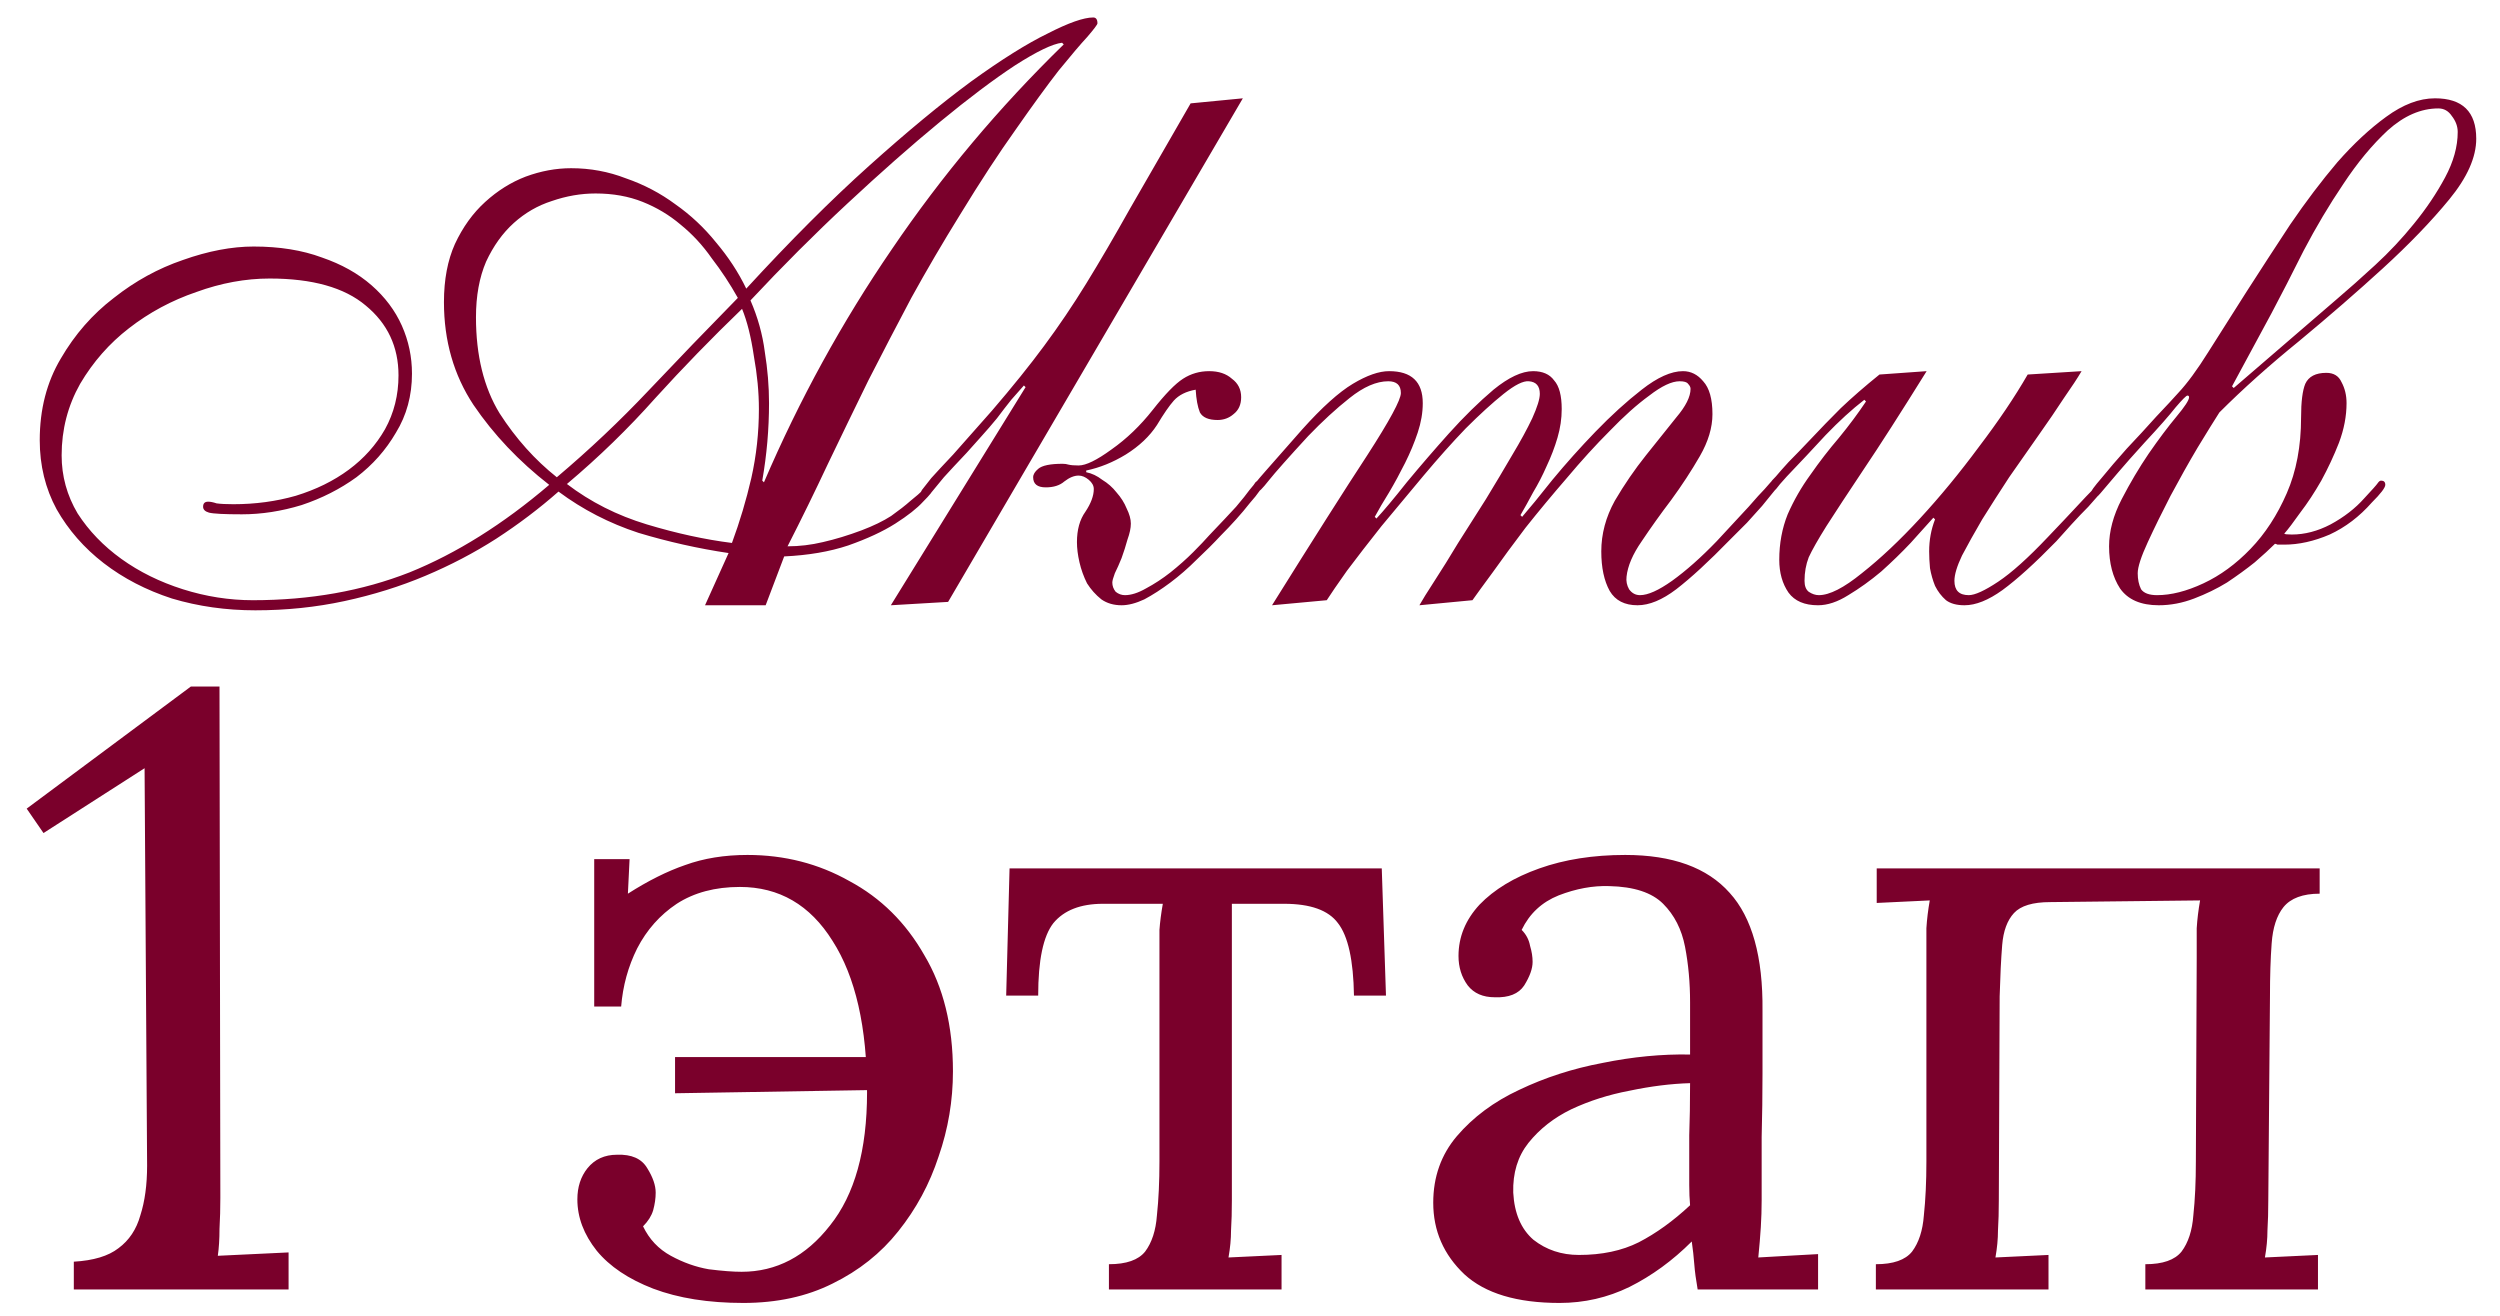 <?xml version="1.0" encoding="UTF-8"?> <svg xmlns="http://www.w3.org/2000/svg" width="95" height="50" viewBox="0 0 95 50" fill="none"><path d="M2.805 49V47.944C3.552 47.901 4.117 47.731 4.502 47.432C4.907 47.133 5.184 46.717 5.333 46.184C5.504 45.651 5.59 45.021 5.59 44.296L5.494 29.192L1.653 31.656L1.014 30.728L7.253 26.088H8.341L8.373 45.512C8.373 45.917 8.363 46.312 8.341 46.696C8.341 47.08 8.32 47.421 8.277 47.72C8.726 47.699 9.174 47.677 9.621 47.656C10.069 47.635 10.518 47.613 10.966 47.592V49H2.805ZM28.244 49.512C26.921 49.512 25.78 49.331 24.82 48.968C23.881 48.605 23.167 48.125 22.676 47.528C22.185 46.909 21.94 46.259 21.94 45.576C21.94 45.107 22.068 44.712 22.324 44.392C22.601 44.051 22.975 43.88 23.444 43.88C23.999 43.859 24.383 44.029 24.596 44.392C24.809 44.733 24.916 45.043 24.916 45.32C24.916 45.533 24.884 45.757 24.82 45.992C24.756 46.205 24.628 46.408 24.436 46.6C24.671 47.091 25.023 47.464 25.492 47.72C25.961 47.976 26.441 48.147 26.932 48.232C27.444 48.296 27.86 48.328 28.18 48.328C29.503 48.328 30.623 47.741 31.54 46.568C32.479 45.395 32.948 43.709 32.948 41.512C32.948 39.037 32.511 37.117 31.636 35.752C30.783 34.387 29.609 33.704 28.116 33.704C27.177 33.704 26.377 33.917 25.716 34.344C25.076 34.771 24.575 35.336 24.212 36.04C23.871 36.723 23.668 37.459 23.604 38.248H22.58V32.648H23.924L23.86 33.96C24.628 33.469 25.353 33.107 26.036 32.872C26.74 32.616 27.529 32.488 28.404 32.488C29.812 32.488 31.103 32.819 32.276 33.48C33.471 34.12 34.42 35.059 35.124 36.296C35.849 37.512 36.212 38.984 36.212 40.712C36.212 41.821 36.031 42.899 35.668 43.944C35.327 44.989 34.815 45.939 34.132 46.792C33.471 47.624 32.639 48.285 31.636 48.776C30.655 49.267 29.524 49.512 28.244 49.512ZM25.652 41.544V40.168H33.46V41.416L25.652 41.544ZM42.139 49V48.04C42.801 48.04 43.259 47.88 43.515 47.56C43.771 47.219 43.921 46.76 43.963 46.184C44.027 45.587 44.059 44.904 44.059 44.136V36.392C44.059 35.965 44.059 35.613 44.059 35.336C44.081 35.037 44.123 34.707 44.187 34.344H41.915C41.062 34.344 40.433 34.589 40.027 35.08C39.643 35.571 39.451 36.488 39.451 37.832H38.235L38.363 33H52.507L52.667 37.832H51.451C51.43 36.488 51.227 35.571 50.843 35.08C50.481 34.589 49.798 34.344 48.795 34.344H46.811V45.608C46.811 46.035 46.801 46.419 46.779 46.76C46.779 47.08 46.747 47.421 46.683 47.784L48.699 47.688V49H42.139ZM64.511 49C64.447 48.637 64.404 48.317 64.383 48.04C64.362 47.763 64.33 47.475 64.287 47.176C63.562 47.901 62.772 48.477 61.919 48.904C61.087 49.309 60.202 49.512 59.263 49.512C57.642 49.512 56.436 49.149 55.647 48.424C54.858 47.677 54.463 46.771 54.463 45.704C54.463 44.723 54.762 43.88 55.359 43.176C55.978 42.451 56.767 41.864 57.727 41.416C58.708 40.947 59.764 40.605 60.895 40.392C62.047 40.157 63.156 40.051 64.223 40.072V38.088C64.223 37.341 64.159 36.637 64.031 35.976C63.903 35.315 63.626 34.771 63.199 34.344C62.772 33.917 62.09 33.693 61.151 33.672C60.532 33.651 59.892 33.768 59.231 34.024C58.591 34.28 58.122 34.717 57.823 35.336C57.994 35.507 58.1 35.709 58.143 35.944C58.207 36.157 58.239 36.36 58.239 36.552C58.239 36.808 58.132 37.107 57.919 37.448C57.706 37.768 57.332 37.917 56.799 37.896C56.351 37.896 56.01 37.747 55.775 37.448C55.54 37.128 55.423 36.755 55.423 36.328C55.423 35.603 55.69 34.952 56.223 34.376C56.778 33.8 57.535 33.341 58.495 33C59.455 32.659 60.543 32.488 61.759 32.488C63.551 32.488 64.874 32.968 65.727 33.928C66.58 34.867 66.996 36.36 66.975 38.408C66.975 39.197 66.975 39.997 66.975 40.808C66.975 41.597 66.964 42.397 66.943 43.208C66.943 43.997 66.943 44.797 66.943 45.608C66.943 45.949 66.932 46.291 66.911 46.632C66.89 46.973 66.858 47.357 66.815 47.784C67.199 47.763 67.572 47.741 67.935 47.72C68.319 47.699 68.703 47.677 69.087 47.656V49H64.511ZM64.223 41.16C63.498 41.181 62.73 41.277 61.919 41.448C61.13 41.597 60.394 41.832 59.711 42.152C59.05 42.472 58.506 42.899 58.079 43.432C57.674 43.944 57.482 44.573 57.503 45.32C57.546 46.109 57.802 46.707 58.271 47.112C58.762 47.496 59.338 47.688 59.999 47.688C60.874 47.688 61.631 47.528 62.271 47.208C62.932 46.867 63.583 46.397 64.223 45.8C64.202 45.565 64.191 45.309 64.191 45.032C64.191 44.755 64.191 44.467 64.191 44.168C64.191 44.061 64.191 43.72 64.191 43.144C64.212 42.568 64.223 41.907 64.223 41.16ZM71.283 49V48.04C71.944 48.04 72.403 47.88 72.659 47.56C72.915 47.219 73.064 46.76 73.107 46.184C73.171 45.587 73.203 44.904 73.203 44.136V36.392C73.203 35.965 73.203 35.592 73.203 35.272C73.224 34.931 73.267 34.579 73.331 34.216L71.315 34.312V33H88.147V33.96C87.507 33.96 87.048 34.131 86.771 34.472C86.515 34.792 86.366 35.251 86.323 35.848C86.28 36.424 86.259 37.096 86.259 37.864L86.195 45.608C86.195 46.035 86.184 46.419 86.163 46.76C86.163 47.08 86.131 47.421 86.067 47.784L88.083 47.688V49H81.523V48.04C82.184 48.04 82.643 47.88 82.899 47.56C83.155 47.219 83.304 46.76 83.347 46.184C83.411 45.587 83.443 44.904 83.443 44.136L83.475 36.392C83.475 35.965 83.475 35.592 83.475 35.272C83.496 34.931 83.539 34.579 83.603 34.216L77.907 34.28C77.246 34.28 76.787 34.419 76.531 34.696C76.275 34.973 76.126 35.379 76.083 35.912C76.04 36.445 76.008 37.096 75.987 37.864L75.955 45.608C75.955 46.035 75.944 46.419 75.923 46.76C75.923 47.08 75.891 47.421 75.827 47.784L77.843 47.688V49H71.283Z" fill="#7A002B"></path><path d="M28.838 15.544C28.838 14.904 28.774 14.232 28.646 13.528C28.54 12.803 28.39 12.205 28.198 11.736C27.047 12.845 25.948 13.976 24.902 15.128C23.878 16.28 22.759 17.368 21.543 18.392C22.439 19.075 23.452 19.587 24.582 19.928C25.713 20.269 26.791 20.504 27.814 20.632C28.113 19.821 28.358 19 28.55 18.168C28.742 17.315 28.838 16.44 28.838 15.544ZM29.03 18.328C30.375 15.192 31.996 12.237 33.895 9.464C35.793 6.669 37.969 4.077 40.422 1.688L40.358 1.624C39.996 1.667 39.398 1.955 38.566 2.488C37.756 3.021 36.806 3.736 35.718 4.632C34.63 5.528 33.457 6.563 32.199 7.736C30.961 8.888 29.735 10.115 28.518 11.416C28.796 12.056 28.977 12.707 29.062 13.368C29.169 14.029 29.223 14.68 29.223 15.32C29.223 15.811 29.201 16.301 29.159 16.792C29.116 17.283 29.052 17.773 28.966 18.264L29.03 18.328ZM18.087 12.056C18.087 13.507 18.385 14.723 18.983 15.704C19.601 16.664 20.326 17.475 21.159 18.136C22.396 17.091 23.558 15.992 24.646 14.84C25.756 13.667 26.887 12.493 28.038 11.32C27.74 10.787 27.409 10.285 27.047 9.816C26.705 9.325 26.311 8.899 25.863 8.536C25.436 8.173 24.956 7.885 24.422 7.672C23.889 7.459 23.292 7.352 22.631 7.352C22.076 7.352 21.521 7.448 20.966 7.64C20.433 7.811 19.953 8.088 19.526 8.472C19.1 8.856 18.748 9.347 18.471 9.944C18.215 10.541 18.087 11.245 18.087 12.056ZM26.791 23L27.686 21.016C26.535 20.845 25.393 20.589 24.262 20.248C23.153 19.885 22.14 19.363 21.223 18.68C20.497 19.32 19.708 19.917 18.855 20.472C18.023 21.005 17.127 21.475 16.166 21.88C15.207 22.285 14.182 22.605 13.095 22.84C12.007 23.075 10.876 23.192 9.703 23.192C8.593 23.192 7.537 23.043 6.535 22.744C5.553 22.424 4.689 21.976 3.942 21.4C3.196 20.824 2.599 20.141 2.151 19.352C1.724 18.563 1.51 17.688 1.51 16.728C1.51 15.555 1.777 14.52 2.311 13.624C2.844 12.707 3.516 11.939 4.327 11.32C5.137 10.68 6.012 10.2 6.95 9.88C7.91 9.539 8.806 9.368 9.639 9.368C10.62 9.368 11.484 9.507 12.23 9.784C12.977 10.04 13.607 10.392 14.118 10.84C14.63 11.288 15.014 11.8 15.271 12.376C15.527 12.952 15.655 13.56 15.655 14.2C15.655 15.032 15.452 15.779 15.046 16.44C14.662 17.101 14.161 17.667 13.543 18.136C12.924 18.584 12.23 18.936 11.463 19.192C10.694 19.427 9.937 19.544 9.191 19.544C8.529 19.544 8.113 19.523 7.942 19.48C7.793 19.437 7.718 19.363 7.718 19.256C7.718 19.128 7.782 19.064 7.91 19.064C7.996 19.064 8.102 19.085 8.23 19.128C8.38 19.149 8.593 19.16 8.87 19.16C9.703 19.16 10.492 19.053 11.239 18.84C12.007 18.605 12.678 18.275 13.255 17.848C13.831 17.421 14.289 16.909 14.63 16.312C14.972 15.693 15.143 15.011 15.143 14.264C15.143 13.176 14.726 12.291 13.895 11.608C13.084 10.925 11.868 10.584 10.246 10.584C9.329 10.584 8.401 10.755 7.463 11.096C6.524 11.416 5.67 11.875 4.902 12.472C4.156 13.048 3.537 13.752 3.046 14.584C2.577 15.416 2.342 16.323 2.342 17.304C2.342 18.093 2.545 18.829 2.95 19.512C3.377 20.173 3.932 20.749 4.614 21.24C5.297 21.731 6.076 22.115 6.95 22.392C7.825 22.669 8.71 22.808 9.607 22.808C11.783 22.808 13.767 22.456 15.559 21.752C17.351 21.027 19.121 19.917 20.87 18.424C19.718 17.528 18.759 16.515 17.991 15.384C17.244 14.253 16.87 12.952 16.87 11.48C16.87 10.627 17.009 9.891 17.287 9.272C17.585 8.632 17.969 8.099 18.439 7.672C18.908 7.245 19.42 6.925 19.974 6.712C20.55 6.499 21.127 6.392 21.703 6.392C22.428 6.392 23.121 6.52 23.782 6.776C24.465 7.011 25.095 7.341 25.671 7.768C26.247 8.173 26.759 8.653 27.206 9.208C27.676 9.763 28.06 10.349 28.358 10.968C30.023 9.155 31.58 7.597 33.031 6.296C34.481 4.995 35.772 3.928 36.903 3.096C38.054 2.264 39.025 1.656 39.815 1.272C40.604 0.867 41.18 0.664 41.542 0.664C41.649 0.664 41.703 0.739 41.703 0.888C41.703 0.931 41.575 1.101 41.319 1.4C41.062 1.677 40.7 2.104 40.23 2.68C39.782 3.256 39.239 4.003 38.599 4.92C37.959 5.816 37.255 6.893 36.486 8.152C35.825 9.219 35.206 10.275 34.63 11.32C34.076 12.365 33.532 13.411 32.998 14.456C32.486 15.501 31.974 16.557 31.462 17.624C30.972 18.669 30.46 19.715 29.927 20.76C30.375 20.76 30.823 20.707 31.27 20.6C31.74 20.493 32.23 20.344 32.742 20.152C33.191 19.981 33.564 19.8 33.862 19.608C34.161 19.395 34.407 19.203 34.599 19.032C34.812 18.861 34.972 18.723 35.078 18.616C35.185 18.488 35.26 18.424 35.303 18.424C35.409 18.424 35.462 18.477 35.462 18.584C35.462 18.648 35.334 18.808 35.078 19.064C34.844 19.32 34.492 19.597 34.023 19.896C33.553 20.195 32.956 20.472 32.23 20.728C31.526 20.963 30.716 21.101 29.799 21.144L29.095 23H26.791ZM46.268 15.96C45.926 15.96 45.702 15.864 45.596 15.672C45.51 15.459 45.457 15.171 45.436 14.808C45.073 14.872 44.796 15.011 44.604 15.224C44.433 15.416 44.22 15.725 43.964 16.152C43.686 16.579 43.292 16.952 42.78 17.272C42.289 17.571 41.788 17.773 41.276 17.88V17.944C41.489 17.987 41.692 18.083 41.884 18.232C42.097 18.36 42.278 18.52 42.428 18.712C42.598 18.904 42.726 19.107 42.812 19.32C42.918 19.533 42.972 19.725 42.972 19.896C42.972 20.067 42.929 20.269 42.844 20.504C42.78 20.739 42.705 20.973 42.62 21.208C42.534 21.421 42.449 21.613 42.364 21.784C42.3 21.955 42.268 22.072 42.268 22.136C42.268 22.264 42.31 22.381 42.396 22.488C42.502 22.573 42.62 22.616 42.748 22.616C42.982 22.616 43.249 22.531 43.548 22.36C43.868 22.189 44.177 21.987 44.476 21.752C44.796 21.496 45.084 21.24 45.34 20.984C45.596 20.728 45.798 20.515 45.948 20.344C46.396 19.875 46.737 19.512 46.972 19.256C47.206 18.979 47.377 18.765 47.484 18.616C47.612 18.467 47.686 18.371 47.708 18.328C47.75 18.285 47.793 18.264 47.836 18.264C47.964 18.264 48.028 18.317 48.028 18.424C48.028 18.445 47.974 18.52 47.868 18.648C47.782 18.776 47.654 18.936 47.484 19.128C47.334 19.32 47.164 19.523 46.972 19.736C46.78 19.949 46.588 20.152 46.396 20.344C46.118 20.643 45.809 20.952 45.468 21.272C45.148 21.592 44.817 21.88 44.476 22.136C44.134 22.392 43.804 22.605 43.484 22.776C43.164 22.925 42.876 23 42.62 23C42.321 23 42.065 22.925 41.852 22.776C41.638 22.605 41.457 22.403 41.308 22.168C41.18 21.912 41.084 21.645 41.02 21.368C40.956 21.091 40.924 20.835 40.924 20.6C40.924 20.131 41.03 19.747 41.244 19.448C41.457 19.128 41.564 18.84 41.564 18.584C41.564 18.456 41.5 18.339 41.372 18.232C41.244 18.125 41.116 18.072 40.988 18.072C40.817 18.072 40.636 18.147 40.444 18.296C40.273 18.445 40.038 18.52 39.74 18.52C39.42 18.52 39.26 18.392 39.26 18.136C39.26 18.029 39.324 17.923 39.452 17.816C39.601 17.688 39.91 17.624 40.38 17.624C40.465 17.624 40.54 17.635 40.604 17.656C40.689 17.677 40.817 17.688 40.988 17.688C41.265 17.688 41.681 17.485 42.236 17.08C42.812 16.675 43.334 16.173 43.804 15.576C44.273 14.979 44.657 14.584 44.956 14.392C45.254 14.2 45.585 14.104 45.948 14.104C46.31 14.104 46.598 14.2 46.812 14.392C47.046 14.563 47.164 14.797 47.164 15.096C47.164 15.373 47.068 15.587 46.876 15.736C46.705 15.885 46.502 15.96 46.268 15.96ZM36.028 22.872L33.852 23L38.972 14.712L38.908 14.648C38.78 14.797 38.62 14.979 38.428 15.192C38.257 15.405 38.076 15.64 37.884 15.896C37.692 16.131 37.489 16.365 37.276 16.6C37.084 16.813 36.902 17.016 36.732 17.208C36.369 17.592 36.081 17.901 35.868 18.136C35.676 18.371 35.526 18.552 35.42 18.68C35.313 18.808 35.238 18.893 35.196 18.936C35.153 18.957 35.121 18.968 35.1 18.968C35.014 18.968 34.972 18.904 34.972 18.776C34.972 18.733 34.993 18.68 35.036 18.616C35.1 18.531 35.217 18.381 35.388 18.168C35.58 17.955 35.857 17.656 36.22 17.272C36.582 16.867 37.073 16.312 37.692 15.608C38.481 14.691 39.142 13.869 39.676 13.144C40.23 12.397 40.764 11.608 41.276 10.776C41.788 9.944 42.342 8.995 42.94 7.928C43.558 6.861 44.326 5.528 45.244 3.928L47.228 3.736L36.028 22.872ZM53.937 23C54.044 22.808 54.236 22.499 54.513 22.072C54.791 21.645 55.089 21.165 55.409 20.632C55.751 20.099 56.103 19.544 56.465 18.968C56.828 18.371 57.159 17.816 57.457 17.304C57.777 16.771 58.033 16.301 58.225 15.896C58.417 15.469 58.513 15.16 58.513 14.968C58.513 14.669 58.375 14.509 58.097 14.488C57.884 14.467 57.564 14.627 57.137 14.968C56.711 15.309 56.231 15.747 55.697 16.28C55.185 16.813 54.652 17.411 54.097 18.072C53.543 18.733 53.009 19.373 52.497 19.992C52.007 20.611 51.569 21.176 51.185 21.688C50.823 22.2 50.567 22.573 50.417 22.808L48.337 23C49.895 20.504 51.1 18.605 51.953 17.304C52.807 15.981 53.233 15.192 53.233 14.936C53.233 14.637 53.073 14.488 52.753 14.488C52.305 14.488 51.815 14.701 51.281 15.128C50.769 15.533 50.247 16.013 49.713 16.568C48.967 17.379 48.465 17.944 48.209 18.264C47.975 18.563 47.825 18.712 47.761 18.712C47.655 18.712 47.601 18.648 47.601 18.52C47.601 18.477 47.761 18.275 48.081 17.912C48.423 17.528 48.892 16.995 49.489 16.312C50.236 15.48 50.876 14.904 51.409 14.584C51.943 14.264 52.401 14.104 52.785 14.104C53.639 14.104 54.065 14.509 54.065 15.32C54.065 15.683 54.001 16.056 53.873 16.44C53.745 16.824 53.585 17.208 53.393 17.592C53.201 17.976 52.999 18.349 52.785 18.712C52.572 19.053 52.391 19.363 52.241 19.64L52.305 19.704C52.583 19.405 52.967 18.947 53.457 18.328C53.969 17.709 54.503 17.091 55.057 16.472C55.633 15.832 56.199 15.277 56.753 14.808C57.329 14.339 57.831 14.104 58.257 14.104C58.62 14.104 58.887 14.221 59.057 14.456C59.249 14.669 59.345 15.032 59.345 15.544C59.345 15.907 59.292 16.269 59.185 16.632C59.079 16.995 58.94 17.357 58.769 17.72C58.62 18.061 58.449 18.392 58.257 18.712C58.087 19.032 57.927 19.32 57.777 19.576L57.841 19.64C58.119 19.32 58.503 18.851 58.993 18.232C59.505 17.613 60.049 17.005 60.625 16.408C61.223 15.789 61.809 15.256 62.385 14.808C62.983 14.339 63.505 14.104 63.953 14.104C64.252 14.104 64.508 14.232 64.721 14.488C64.956 14.744 65.073 15.16 65.073 15.736C65.073 16.248 64.913 16.781 64.593 17.336C64.273 17.891 63.911 18.445 63.505 19C63.1 19.533 62.727 20.056 62.385 20.568C62.044 21.059 61.852 21.507 61.809 21.912C61.788 22.083 61.82 22.243 61.905 22.392C62.012 22.541 62.151 22.616 62.321 22.616C62.62 22.616 63.025 22.435 63.537 22.072C64.071 21.688 64.636 21.187 65.233 20.568C65.767 19.992 66.172 19.555 66.449 19.256C66.727 18.936 66.929 18.712 67.057 18.584C67.185 18.435 67.26 18.349 67.281 18.328C67.324 18.285 67.367 18.264 67.409 18.264C67.516 18.264 67.569 18.317 67.569 18.424C67.569 18.467 67.505 18.563 67.377 18.712C67.271 18.84 67.132 19.011 66.961 19.224C66.791 19.416 66.599 19.629 66.385 19.864C66.172 20.077 65.959 20.291 65.745 20.504C64.935 21.336 64.252 21.965 63.697 22.392C63.164 22.797 62.673 23 62.225 23C61.735 23 61.383 22.819 61.169 22.456C60.956 22.072 60.849 21.571 60.849 20.952C60.849 20.291 61.02 19.651 61.361 19.032C61.724 18.413 62.119 17.837 62.545 17.304C62.972 16.771 63.356 16.291 63.697 15.864C64.06 15.437 64.241 15.075 64.241 14.776C64.241 14.712 64.209 14.648 64.145 14.584C64.103 14.52 63.996 14.488 63.825 14.488C63.527 14.488 63.143 14.669 62.673 15.032C62.204 15.373 61.703 15.821 61.169 16.376C60.636 16.909 60.092 17.507 59.537 18.168C58.983 18.808 58.46 19.437 57.969 20.056C57.5 20.675 57.084 21.24 56.721 21.752C56.359 22.243 56.103 22.595 55.953 22.808L53.937 23ZM73.212 14.104C72.23 15.683 71.43 16.931 70.812 17.848C70.214 18.744 69.745 19.459 69.404 19.992C69.084 20.504 68.86 20.899 68.732 21.176C68.625 21.453 68.572 21.752 68.572 22.072C68.572 22.264 68.625 22.403 68.732 22.488C68.86 22.573 68.988 22.616 69.116 22.616C69.521 22.616 70.065 22.339 70.748 21.784C71.452 21.229 72.188 20.536 72.956 19.704C73.724 18.872 74.47 17.965 75.196 16.984C75.942 16.003 76.561 15.085 77.052 14.232L79.1 14.104C78.95 14.36 78.726 14.701 78.428 15.128C78.15 15.555 77.83 16.024 77.468 16.536C77.105 17.048 76.732 17.581 76.348 18.136C75.985 18.691 75.644 19.224 75.324 19.736C75.025 20.248 74.769 20.707 74.556 21.112C74.364 21.517 74.268 21.837 74.268 22.072C74.268 22.435 74.449 22.616 74.812 22.616C75.046 22.616 75.42 22.445 75.932 22.104C76.444 21.763 77.073 21.197 77.82 20.408C78.289 19.917 78.652 19.533 78.908 19.256C79.185 18.957 79.388 18.744 79.516 18.616C79.644 18.467 79.718 18.371 79.74 18.328C79.782 18.285 79.825 18.264 79.868 18.264C79.974 18.264 80.028 18.317 80.028 18.424C80.028 18.467 79.964 18.563 79.836 18.712C79.708 18.861 79.548 19.043 79.356 19.256C79.164 19.448 78.95 19.672 78.716 19.928C78.502 20.163 78.31 20.376 78.14 20.568C77.329 21.4 76.646 22.019 76.092 22.424C75.558 22.808 75.078 23 74.652 23C74.353 23 74.118 22.936 73.948 22.808C73.777 22.659 73.638 22.477 73.532 22.264C73.446 22.051 73.382 21.827 73.34 21.592C73.318 21.357 73.308 21.144 73.308 20.952C73.308 20.525 73.382 20.12 73.532 19.736L73.468 19.672C73.233 19.928 72.945 20.248 72.604 20.632C72.262 20.995 71.889 21.357 71.484 21.72C71.078 22.061 70.662 22.36 70.236 22.616C69.83 22.872 69.446 23 69.084 23C68.572 23 68.198 22.84 67.964 22.52C67.729 22.179 67.612 21.763 67.612 21.272C67.612 20.653 67.718 20.077 67.932 19.544C68.166 19.011 68.454 18.509 68.796 18.04C69.137 17.549 69.5 17.08 69.884 16.632C70.268 16.163 70.609 15.704 70.908 15.256L70.844 15.192C70.374 15.555 69.884 16.003 69.372 16.536C68.881 17.069 68.39 17.592 67.9 18.104C67.686 18.339 67.558 18.488 67.516 18.552C67.473 18.616 67.42 18.648 67.356 18.648C67.27 18.648 67.228 18.584 67.228 18.456C67.228 18.435 67.238 18.403 67.26 18.36C67.302 18.296 67.377 18.211 67.484 18.104C67.59 17.976 67.75 17.795 67.964 17.56C68.198 17.325 68.497 17.016 68.86 16.632C69.18 16.291 69.542 15.917 69.948 15.512C70.374 15.107 70.865 14.68 71.42 14.232L73.212 14.104ZM88.817 11.352C89.244 10.989 89.724 10.563 90.257 10.072C90.791 9.581 91.281 9.059 91.729 8.504C92.199 7.928 92.593 7.341 92.913 6.744C93.233 6.147 93.393 5.571 93.393 5.016C93.393 4.803 93.319 4.6 93.169 4.408C93.041 4.216 92.871 4.12 92.657 4.12C91.996 4.12 91.356 4.397 90.737 4.952C90.14 5.507 89.575 6.189 89.041 7C88.508 7.789 88.007 8.632 87.537 9.528C87.089 10.424 86.684 11.213 86.321 11.896L84.817 14.68L84.881 14.744L88.817 11.352ZM89.169 15.32C89.169 15.811 89.073 16.312 88.881 16.824C88.689 17.315 88.465 17.795 88.209 18.264C87.953 18.712 87.687 19.117 87.409 19.48C87.153 19.843 86.951 20.109 86.801 20.28C86.823 20.301 86.919 20.312 87.089 20.312C87.58 20.312 88.071 20.184 88.561 19.928C89.073 19.651 89.5 19.32 89.841 18.936C90.14 18.616 90.311 18.424 90.353 18.36C90.396 18.296 90.439 18.264 90.481 18.264C90.588 18.264 90.641 18.317 90.641 18.424C90.641 18.531 90.471 18.755 90.129 19.096C89.66 19.629 89.127 20.035 88.529 20.312C87.932 20.568 87.356 20.696 86.801 20.696C86.695 20.696 86.609 20.696 86.545 20.696C86.503 20.675 86.471 20.664 86.449 20.664C86.257 20.856 86.001 21.091 85.681 21.368C85.361 21.624 85.009 21.88 84.625 22.136C84.241 22.371 83.825 22.573 83.377 22.744C82.929 22.915 82.481 23 82.033 23C81.351 23 80.86 22.787 80.561 22.36C80.284 21.933 80.145 21.4 80.145 20.76C80.145 20.184 80.305 19.587 80.625 18.968C80.945 18.349 81.287 17.773 81.649 17.24C82.033 16.685 82.385 16.216 82.705 15.832C83.025 15.448 83.185 15.203 83.185 15.096C83.185 15.053 83.164 15.032 83.121 15.032C83.079 15.032 82.929 15.181 82.673 15.48C82.439 15.779 82.044 16.227 81.489 16.824C81.063 17.293 80.732 17.667 80.497 17.944C80.263 18.221 80.081 18.435 79.953 18.584C79.847 18.712 79.772 18.797 79.729 18.84C79.687 18.861 79.644 18.872 79.601 18.872C79.495 18.872 79.441 18.829 79.441 18.744C79.441 18.68 79.58 18.488 79.857 18.168C80.135 17.827 80.455 17.453 80.817 17.048C81.201 16.643 81.575 16.237 81.937 15.832C82.321 15.427 82.599 15.128 82.769 14.936C83.111 14.573 83.495 14.051 83.921 13.368C84.369 12.664 84.849 11.907 85.361 11.096C85.895 10.264 86.449 9.411 87.025 8.536C87.623 7.661 88.22 6.872 88.817 6.168C89.436 5.464 90.055 4.888 90.673 4.44C91.313 3.971 91.932 3.736 92.529 3.736C93.575 3.736 94.097 4.248 94.097 5.272C94.097 5.976 93.756 6.744 93.073 7.576C92.391 8.408 91.548 9.283 90.545 10.2C89.564 11.096 88.508 12.013 87.377 12.952C86.247 13.869 85.233 14.776 84.337 15.672C84.145 15.971 83.868 16.419 83.505 17.016C83.164 17.592 82.823 18.2 82.481 18.84C82.161 19.459 81.873 20.045 81.617 20.6C81.361 21.155 81.233 21.549 81.233 21.784C81.233 22.019 81.276 22.221 81.361 22.392C81.468 22.541 81.671 22.616 81.969 22.616C82.503 22.616 83.089 22.467 83.729 22.168C84.369 21.869 84.967 21.432 85.521 20.856C86.076 20.28 86.535 19.576 86.897 18.744C87.26 17.912 87.441 16.952 87.441 15.864C87.441 15.267 87.495 14.84 87.601 14.584C87.729 14.307 87.996 14.168 88.401 14.168C88.679 14.168 88.871 14.285 88.977 14.52C89.105 14.755 89.169 15.021 89.169 15.32Z" fill="#7A002B"></path></svg> 